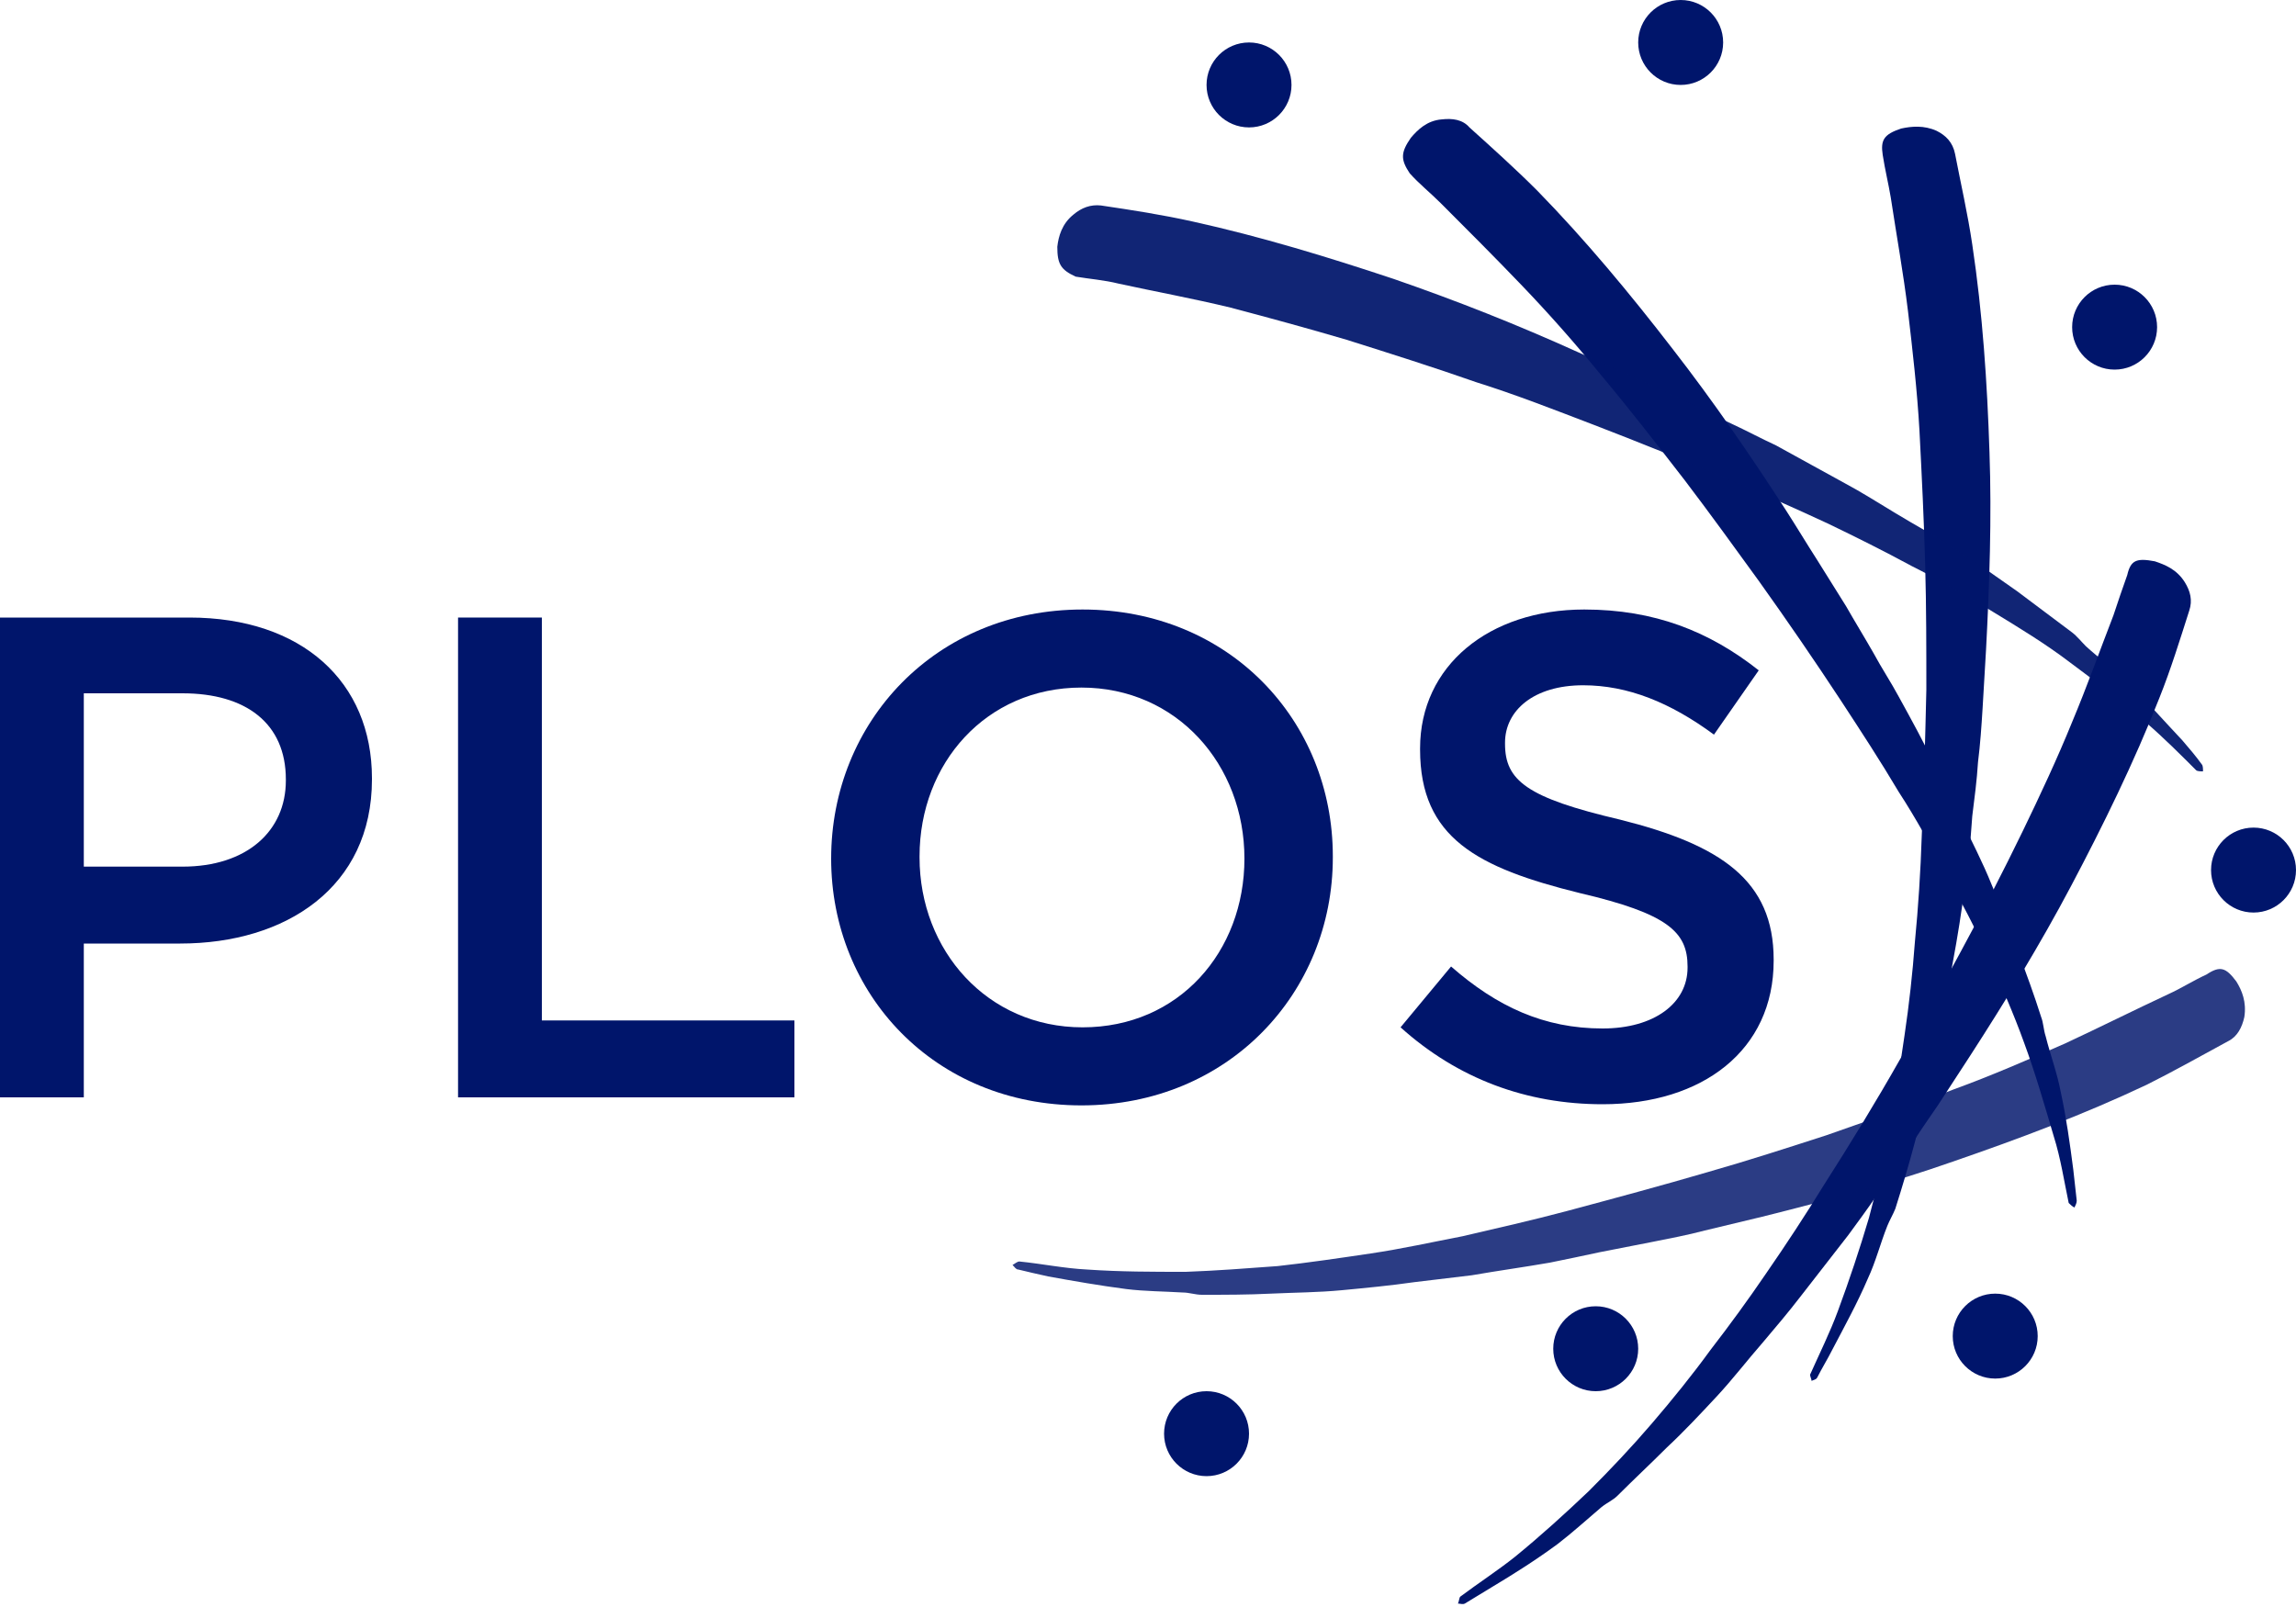 <?xml version="1.0" encoding="UTF-8"?> <!-- Generator: Adobe Illustrator 23.0.4, SVG Export Plug-In . SVG Version: 6.00 Build 0) --> <svg xmlns="http://www.w3.org/2000/svg" xmlns:xlink="http://www.w3.org/1999/xlink" id="Layer_1" x="0px" y="0px" viewBox="0 0 200 140" style="enable-background:new 0 0 200 140;" xml:space="preserve"> <style type="text/css"> .st0{fill:#00156B;} .st1{opacity:0.93;} .st2{opacity:0.83;} </style> <g> <g> <path class="st0" d="M122.9,12c0.6-0.7,1.4-1.5,2.7-1.6c0.9-0.1,1.8,0,2.4,0.7c2,1.8,4,3.6,5.9,5.5c4.2,4.3,8.1,9,11.8,13.8 c3.5,4.5,6.8,9.3,9.9,14.1c0.9,1.4,1.8,2.9,2.7,4.3c0.8,1.3,1.7,2.7,2.5,4c0.8,1.4,1.6,2.7,2.4,4.1c0.7,1.3,1.5,2.5,2.2,3.8 c1.1,2,2.2,4,3.2,6.1c0.8,1.5,1.5,3,2.2,4.5c0.9,1.9,1.9,3.8,2.7,5.8c0.8,1.9,1.6,3.8,2.3,5.8c0.7,1.9,1.4,3.8,2,5.7 c0.2,0.5,0.2,1.1,0.4,1.7c0.4,1.6,1,3.2,1.3,4.8c0.5,2.3,0.8,4.5,1.1,6.8c0.1,0.9,0.2,1.8,0.3,2.7c0,0.2-0.1,0.4-0.2,0.6 c-0.2-0.1-0.4-0.3-0.5-0.4c-0.4-1.9-0.7-3.9-1.3-5.8c-0.8-2.7-1.6-5.5-2.6-8.2c-0.9-2.5-2-5-3.1-7.4c-1.1-2.5-2.4-4.9-3.7-7.3 s-2.6-4.8-4.1-7.1c-1.6-2.7-3.3-5.3-5-7.9c-2.3-3.5-4.7-7-7.2-10.5c-2.1-2.9-4.2-5.8-6.4-8.7c-2.4-3.1-4.8-6.2-7.4-9.3 c-2.2-2.7-4.5-5.3-6.9-7.8c-2.3-2.4-4.7-4.8-7-7.1c-0.9-0.9-1.9-1.7-2.7-2.6C122,13.9,122,13.3,122.9,12z"></path> </g> <g> <path class="st0" d="M165.6,11.2c0.9-0.2,2-0.3,3.1,0.2c0.8,0.4,1.4,1,1.6,2c0.5,2.6,1.1,5.2,1.5,7.9c0.9,6,1.3,12,1.5,18.1 c0.2,5.7,0,11.5-0.3,17.2c-0.1,1.7-0.2,3.4-0.3,5.1c-0.1,1.6-0.2,3.1-0.4,4.7c-0.1,1.6-0.3,3.1-0.5,4.7c-0.1,1.4-0.2,2.9-0.4,4.3 c-0.3,2.3-0.6,4.5-1,6.8c-0.3,1.7-0.6,3.3-0.9,5c-0.4,2.1-0.7,4.2-1.2,6.3c-0.4,2-1,4-1.5,6c-0.5,1.9-1.1,3.9-1.7,5.8 c-0.2,0.5-0.5,1-0.7,1.5c-0.6,1.5-1,3.1-1.7,4.6c-0.9,2.1-2,4.1-3.1,6.2c-0.4,0.8-0.9,1.6-1.3,2.4c-0.1,0.2-0.3,0.2-0.5,0.3 c0-0.2-0.2-0.5-0.1-0.6c0.8-1.8,1.7-3.6,2.4-5.5c1-2.7,1.9-5.4,2.7-8.1c0.7-2.6,1.3-5.2,1.8-7.8c0.5-2.7,0.9-5.4,1.3-8.1 c0.4-2.7,0.7-5.4,0.9-8.1c0.3-3.1,0.5-6.2,0.6-9.3c0.2-4.2,0.3-8.5,0.4-12.7c0-3.6,0-7.2-0.1-10.8c-0.1-3.9-0.3-7.9-0.5-11.8 c-0.2-3.5-0.6-7-1-10.4c-0.4-3.3-1-6.6-1.5-9.9c-0.2-1.2-0.5-2.4-0.7-3.7C163.8,12.2,164.1,11.7,165.6,11.2z"></path> </g> <g class="st1"> <path class="st0" d="M92.1,21.5c0.1-0.9,0.4-2,1.4-2.8c0.7-0.6,1.5-0.9,2.4-0.8c2.7,0.4,5.3,0.8,8,1.4c5.9,1.3,11.8,3.1,17.5,5 c5.5,1.9,10.8,4,16.1,6.4c1.6,0.7,3.1,1.4,4.7,2.1c1.4,0.7,2.9,1.3,4.3,2c1.4,0.7,2.8,1.4,4.3,2.1c1.3,0.6,2.6,1.3,3.9,1.9 c2,1.1,4,2.2,6,3.3c1.5,0.8,2.9,1.7,4.4,2.6c1.8,1.1,3.7,2.1,5.5,3.3c1.7,1.1,3.4,2.3,5.1,3.5c1.6,1.2,3.2,2.4,4.8,3.6 c0.4,0.3,0.8,0.8,1.2,1.2c1.2,1.1,2.6,2.1,3.7,3.2c1.6,1.6,3.1,3.3,4.7,5c0.6,0.7,1.2,1.4,1.7,2.1c0.1,0.1,0.1,0.4,0.1,0.6 c-0.2,0-0.5,0-0.6-0.1c-1.4-1.4-2.8-2.8-4.3-4.1c-2.2-1.9-4.4-3.6-6.7-5.3c-2.1-1.6-4.4-3-6.7-4.4s-4.7-2.8-7.1-4 c-2.4-1.3-4.8-2.5-7.3-3.7c-2.8-1.3-5.7-2.6-8.6-3.8c-3.9-1.7-7.9-3.3-11.8-4.8c-3.4-1.3-6.7-2.6-10.2-3.7 c-3.7-1.3-7.5-2.5-11.3-3.7c-3.4-1-6.7-1.9-10.1-2.8c-3.3-0.8-6.6-1.4-9.8-2.1c-1.2-0.3-2.5-0.4-3.7-0.6 C92.4,23.5,92.1,23,92.1,21.5z"></path> </g> <g> <path class="st0" d="M187.7,48.9c0.9,0.3,1.9,0.7,2.6,1.8c0.5,0.8,0.7,1.6,0.4,2.5c-0.8,2.5-1.6,5.1-2.6,7.6 c-2.2,5.6-4.9,11.1-7.7,16.4c-2.7,5.1-5.7,10-8.8,14.8c-0.9,1.4-1.9,2.9-2.8,4.3c-0.9,1.3-1.8,2.6-2.6,3.9 c-0.9,1.3-1.8,2.6-2.7,3.9c-0.8,1.2-1.7,2.4-2.5,3.5c-1.4,1.8-2.8,3.6-4.2,5.4c-1,1.3-2.1,2.6-3.2,3.9c-1.4,1.6-2.7,3.3-4.1,4.8 c-1.4,1.5-2.8,3-4.3,4.4c-1.4,1.4-2.9,2.8-4.3,4.2c-0.4,0.4-0.9,0.6-1.4,1c-1.3,1.1-2.5,2.2-3.8,3.2c-1.9,1.4-3.8,2.6-5.8,3.8 c-0.8,0.5-1.5,0.9-2.3,1.4c-0.2,0.1-0.4,0-0.6,0c0.1-0.2,0.1-0.5,0.2-0.6c1.6-1.2,3.3-2.3,4.8-3.5c2.2-1.8,4.3-3.7,6.4-5.7 c1.9-1.9,3.7-3.8,5.5-5.9s3.5-4.2,5.1-6.4c1.7-2.2,3.3-4.4,4.8-6.6c1.8-2.6,3.5-5.2,5.1-7.8c2.3-3.6,4.5-7.2,6.6-10.9 c1.8-3.1,3.6-6.2,5.3-9.4c1.9-3.5,3.7-7,5.4-10.5c1.5-3.1,3-6.3,4.3-9.5c1.3-3.1,2.4-6.2,3.6-9.3c0.4-1.2,0.8-2.4,1.2-3.5 C185.6,48.8,186.1,48.6,187.7,48.9z"></path> </g> <g class="st2"> <path class="st0" d="M194.8,85.5c0.5,0.8,0.9,1.8,0.7,3.1c-0.2,0.9-0.6,1.7-1.4,2.1c-2.4,1.3-4.7,2.6-7.1,3.8 c-5.5,2.6-11.1,4.7-16.9,6.7c-5.4,1.9-11,3.4-16.6,4.8c-1.7,0.4-3.3,0.8-5,1.2c-1.5,0.4-3.1,0.7-4.6,1s-3.1,0.6-4.6,0.9 c-1.4,0.3-2.8,0.6-4.3,0.9c-2.3,0.4-4.5,0.7-6.8,1.1c-1.7,0.2-3.3,0.4-5,0.6c-2.1,0.3-4.2,0.5-6.3,0.7c-2.1,0.2-4.1,0.2-6.2,0.3 c-2,0.1-4,0.1-6,0.1c-0.6,0-1.1-0.2-1.7-0.2c-1.6-0.1-3.3-0.1-4.9-0.3c-2.3-0.3-4.6-0.7-6.8-1.1c-0.9-0.2-1.8-0.4-2.6-0.6 c-0.2,0-0.3-0.2-0.5-0.4c0.2-0.1,0.4-0.3,0.6-0.3c2,0.2,3.9,0.6,5.9,0.7c2.9,0.2,5.7,0.2,8.6,0.2c2.7-0.1,5.3-0.3,8-0.5 c2.7-0.3,5.4-0.7,8.1-1.1s5.4-1,8-1.5c3-0.7,6.1-1.4,9.1-2.2c4.1-1.1,8.2-2.2,12.3-3.4c3.5-1,6.9-2.1,10.3-3.2 c3.7-1.3,7.5-2.6,11.1-4c3.3-1.2,6.5-2.6,9.7-4c3-1.4,6-2.9,9-4.3c1.1-0.5,2.2-1.2,3.3-1.7C193.4,84.1,193.9,84.3,194.8,85.5z"></path> </g> <circle class="st0" cx="184.2" cy="28.5" r="3.7"></circle> <circle class="st0" cx="146.4" cy="3.7" r="3.7"></circle> <circle class="st0" cx="105.1" cy="124.9" r="3.7"></circle> <circle class="st0" cx="173.8" cy="116.4" r="3.7"></circle> <circle class="st0" cx="139" cy="117.5" r="3.7"></circle> <circle class="st0" cx="108.8" cy="7.4" r="3.7"></circle> <circle class="st0" cx="196.3" cy="75.8" r="3.7"></circle> <g> <path class="st0" d="M0,53.8h16.5c9.8,0,15.9,5.6,15.9,14v0.1c0,9.4-7.5,14.3-16.7,14.3H7.3v13.4H0V53.8z M15.9,75.5 c5.6,0,9-3.1,9-7.5v-0.1c0-4.9-3.5-7.5-9-7.5H7.3v15.1H15.9z"></path> <path class="st0" d="M39.9,53.8h7.3v35.1h22v6.7H39.9V53.8z"></path> <path class="st0" d="M72.4,74.8L72.4,74.8c0-11.9,9.1-21.7,21.9-21.7s21.8,9.7,21.8,21.5v0.1c0,11.8-9.1,21.6-21.9,21.6 S72.4,86.6,72.4,74.8z M108.4,74.8L108.4,74.8c0-8.2-5.9-14.9-14.2-14.9s-14.1,6.6-14.1,14.7v0.1c0,8.1,5.9,14.8,14.2,14.8 C102.7,89.5,108.4,82.9,108.4,74.8z"></path> <path class="st0" d="M122,89.5l4.4-5.3c4,3.5,8.1,5.4,13.2,5.4c4.5,0,7.4-2.2,7.4-5.3v-0.1c0-3-1.7-4.6-9.4-6.4 c-8.9-2.2-13.9-4.8-13.9-12.5v-0.1c0-7.2,6-12.1,14.3-12.1c6.1,0,10.9,1.9,15.2,5.3l-3.9,5.6c-3.8-2.8-7.5-4.3-11.4-4.3 c-4.3,0-6.8,2.2-6.8,5v0.1c0,3.2,1.9,4.7,10,6.6c8.8,2.2,13.4,5.3,13.4,12.2v0.1c0,7.8-6.2,12.5-14.9,12.5 C133,96.2,127,94,122,89.5z"></path> </g> </g> </svg> 